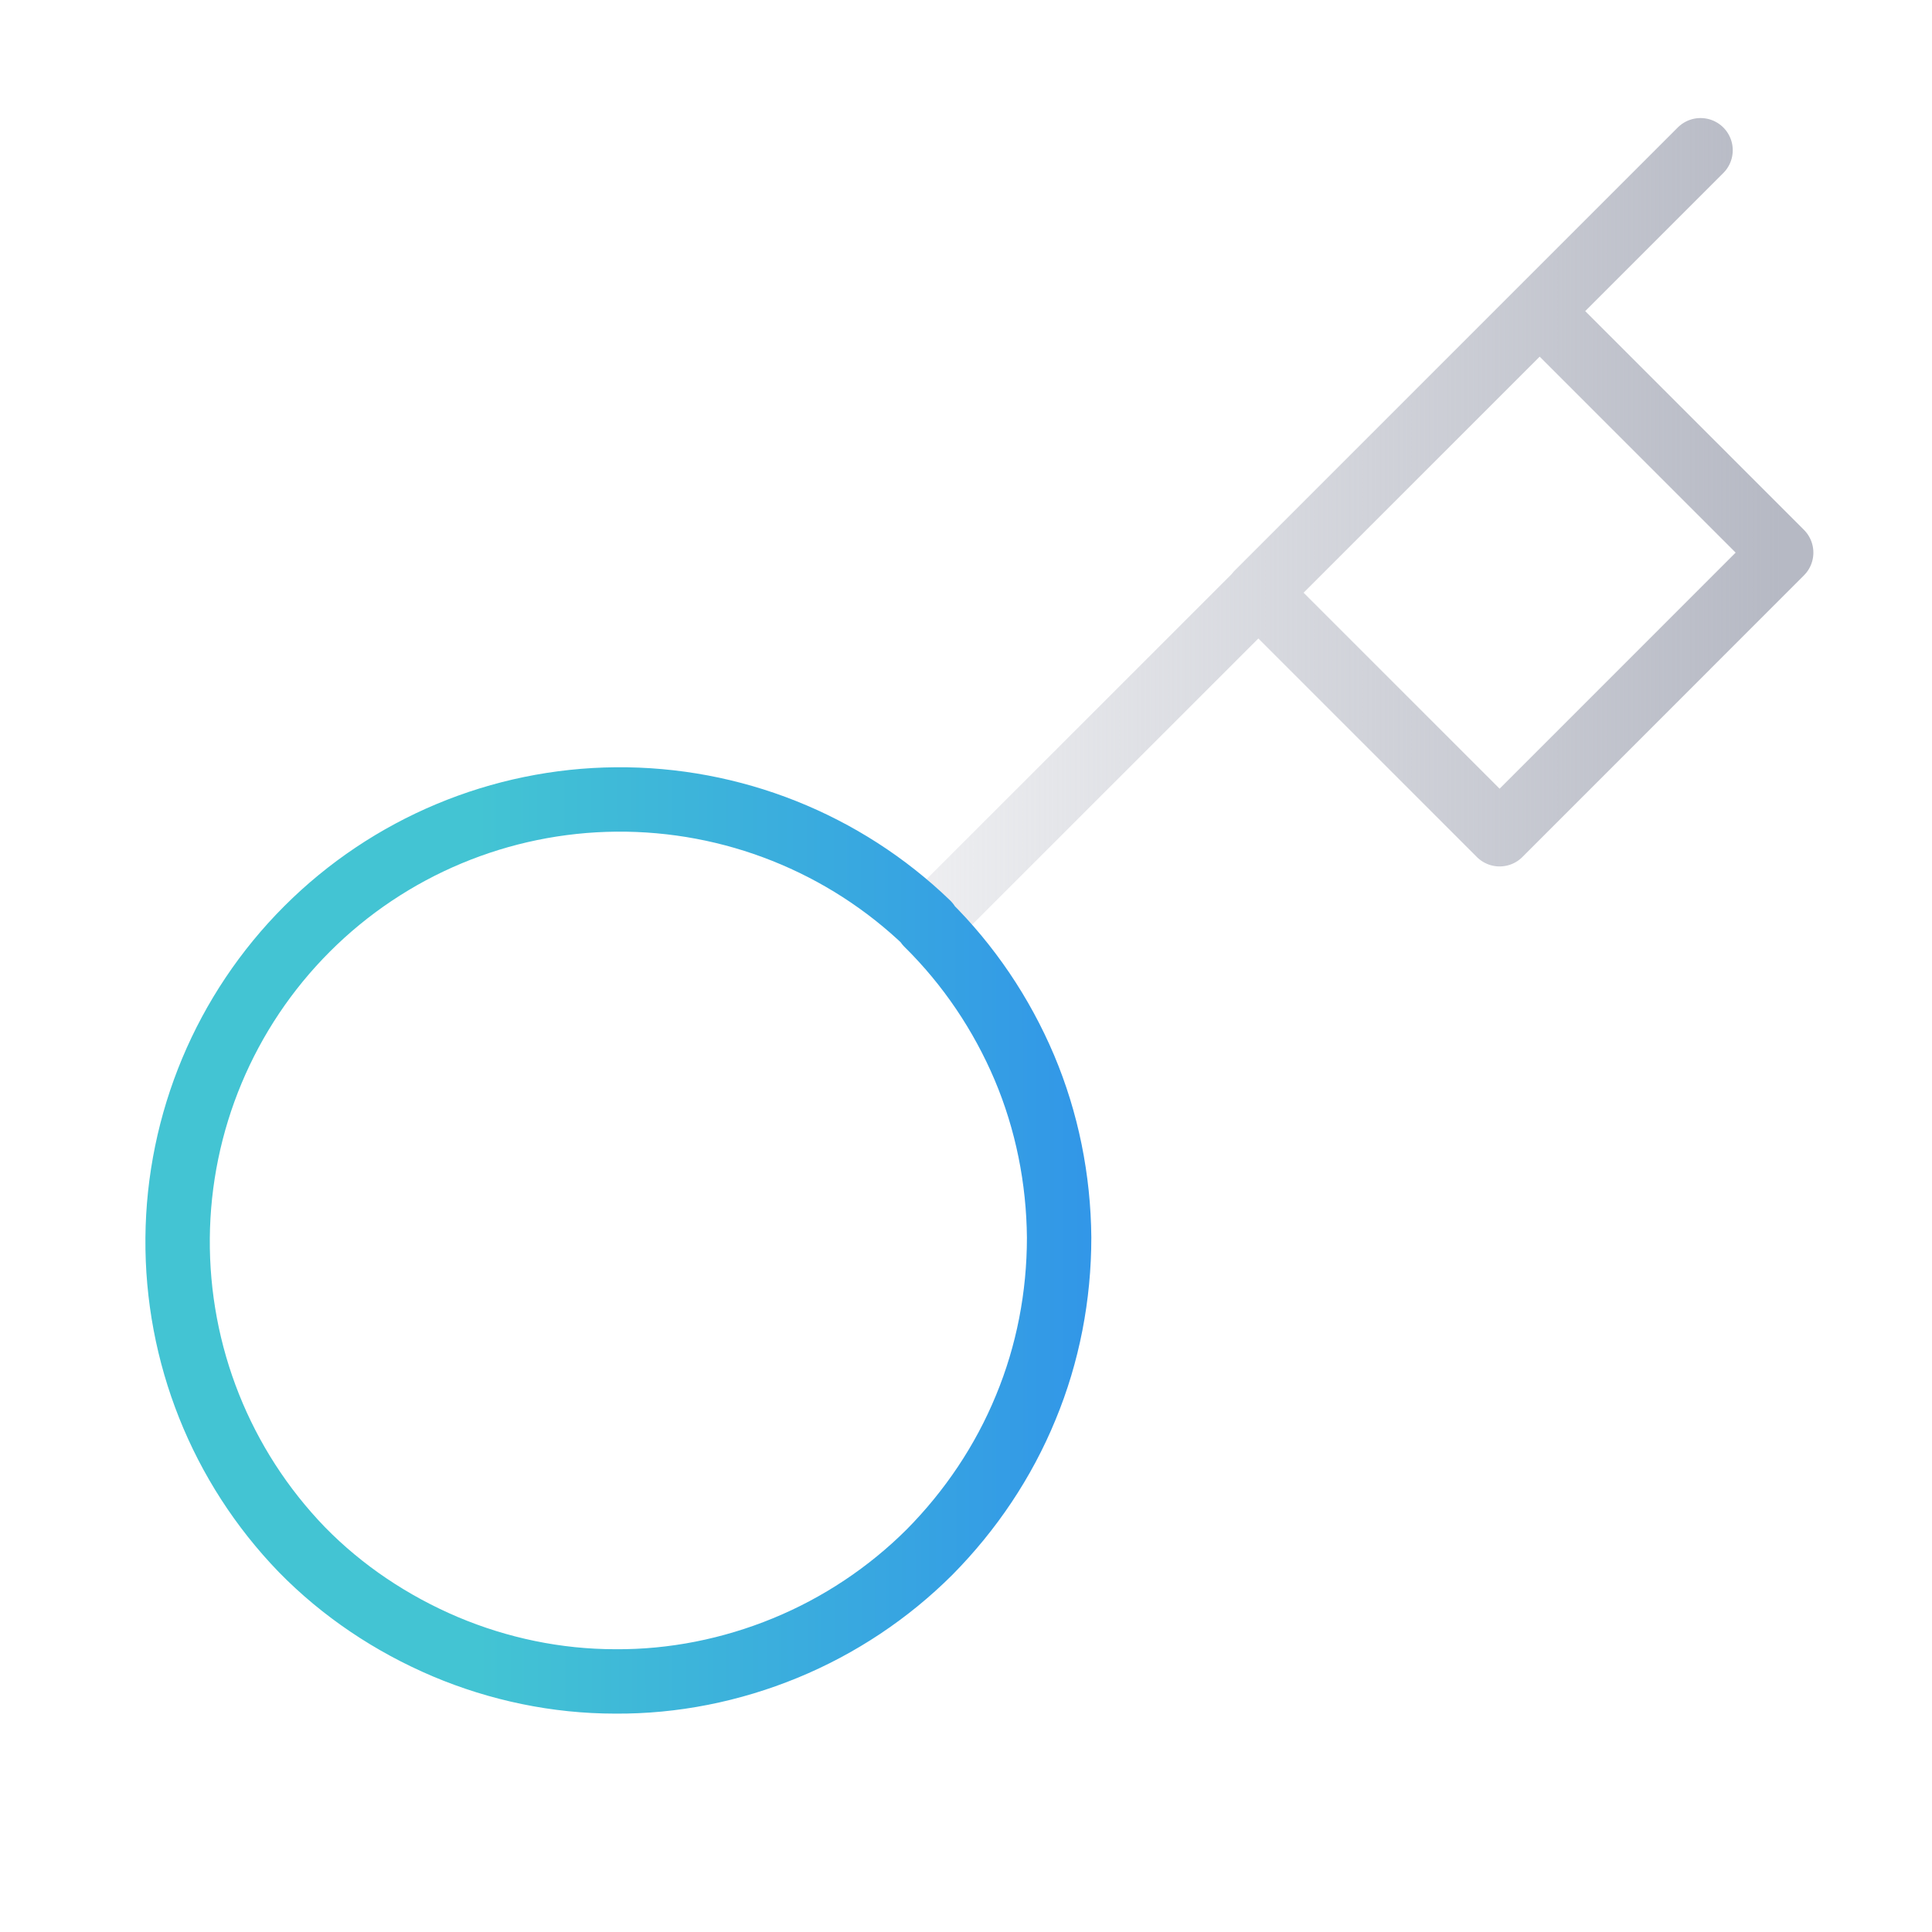 <?xml version="1.0" encoding="UTF-8"?>
<svg xmlns="http://www.w3.org/2000/svg" width="30" height="30" viewBox="0 0 30 30" fill="none">
  <path d="M23.908 4.831L27.658 8.581L23.286 12.954L19.536 9.204M26.406 2.333L19.528 9.211M14.398 14.348L19.536 9.211" stroke="url(#paint0_linear_738_19572)" stroke-linecap="round" stroke-linejoin="round"></path>
  <path d="M14.398 14.349C15.043 14.986 15.553 15.744 15.906 16.576C16.258 17.409 16.438 18.309 16.446 19.216C16.446 20.124 16.273 21.024 15.928 21.856C15.583 22.696 15.073 23.454 14.436 24.099C13.798 24.736 13.033 25.246 12.193 25.591C11.353 25.936 10.453 26.116 9.553 26.109C8.646 26.109 7.746 25.921 6.913 25.569C6.081 25.216 5.316 24.706 4.686 24.061C3.433 22.764 2.743 21.031 2.758 19.224C2.773 17.424 3.493 15.699 4.768 14.424C6.043 13.149 7.768 12.429 9.568 12.414C11.368 12.399 13.108 13.089 14.406 14.341L14.398 14.349Z" stroke="url(#paint1_linear_738_19572)" stroke-linecap="round" stroke-linejoin="round"></path>
  <defs>
    <linearGradient id="paint0_linear_738_19572" x1="14.516" y1="14.409" x2="27.653" y2="14.409" gradientUnits="userSpaceOnUse">
      <stop stop-color="#B6B9C4" stop-opacity="0.25"></stop>
      <stop offset="1" stop-color="#B6B9C4"></stop>
    </linearGradient>
    <linearGradient id="paint1_linear_738_19572" x1="7.402" y1="19.446" x2="23.943" y2="19.43" gradientUnits="userSpaceOnUse">
      <stop stop-color="#43C4D3"></stop>
      <stop offset="1" stop-color="#2575F7"></stop>
    </linearGradient>
  </defs>
</svg>
